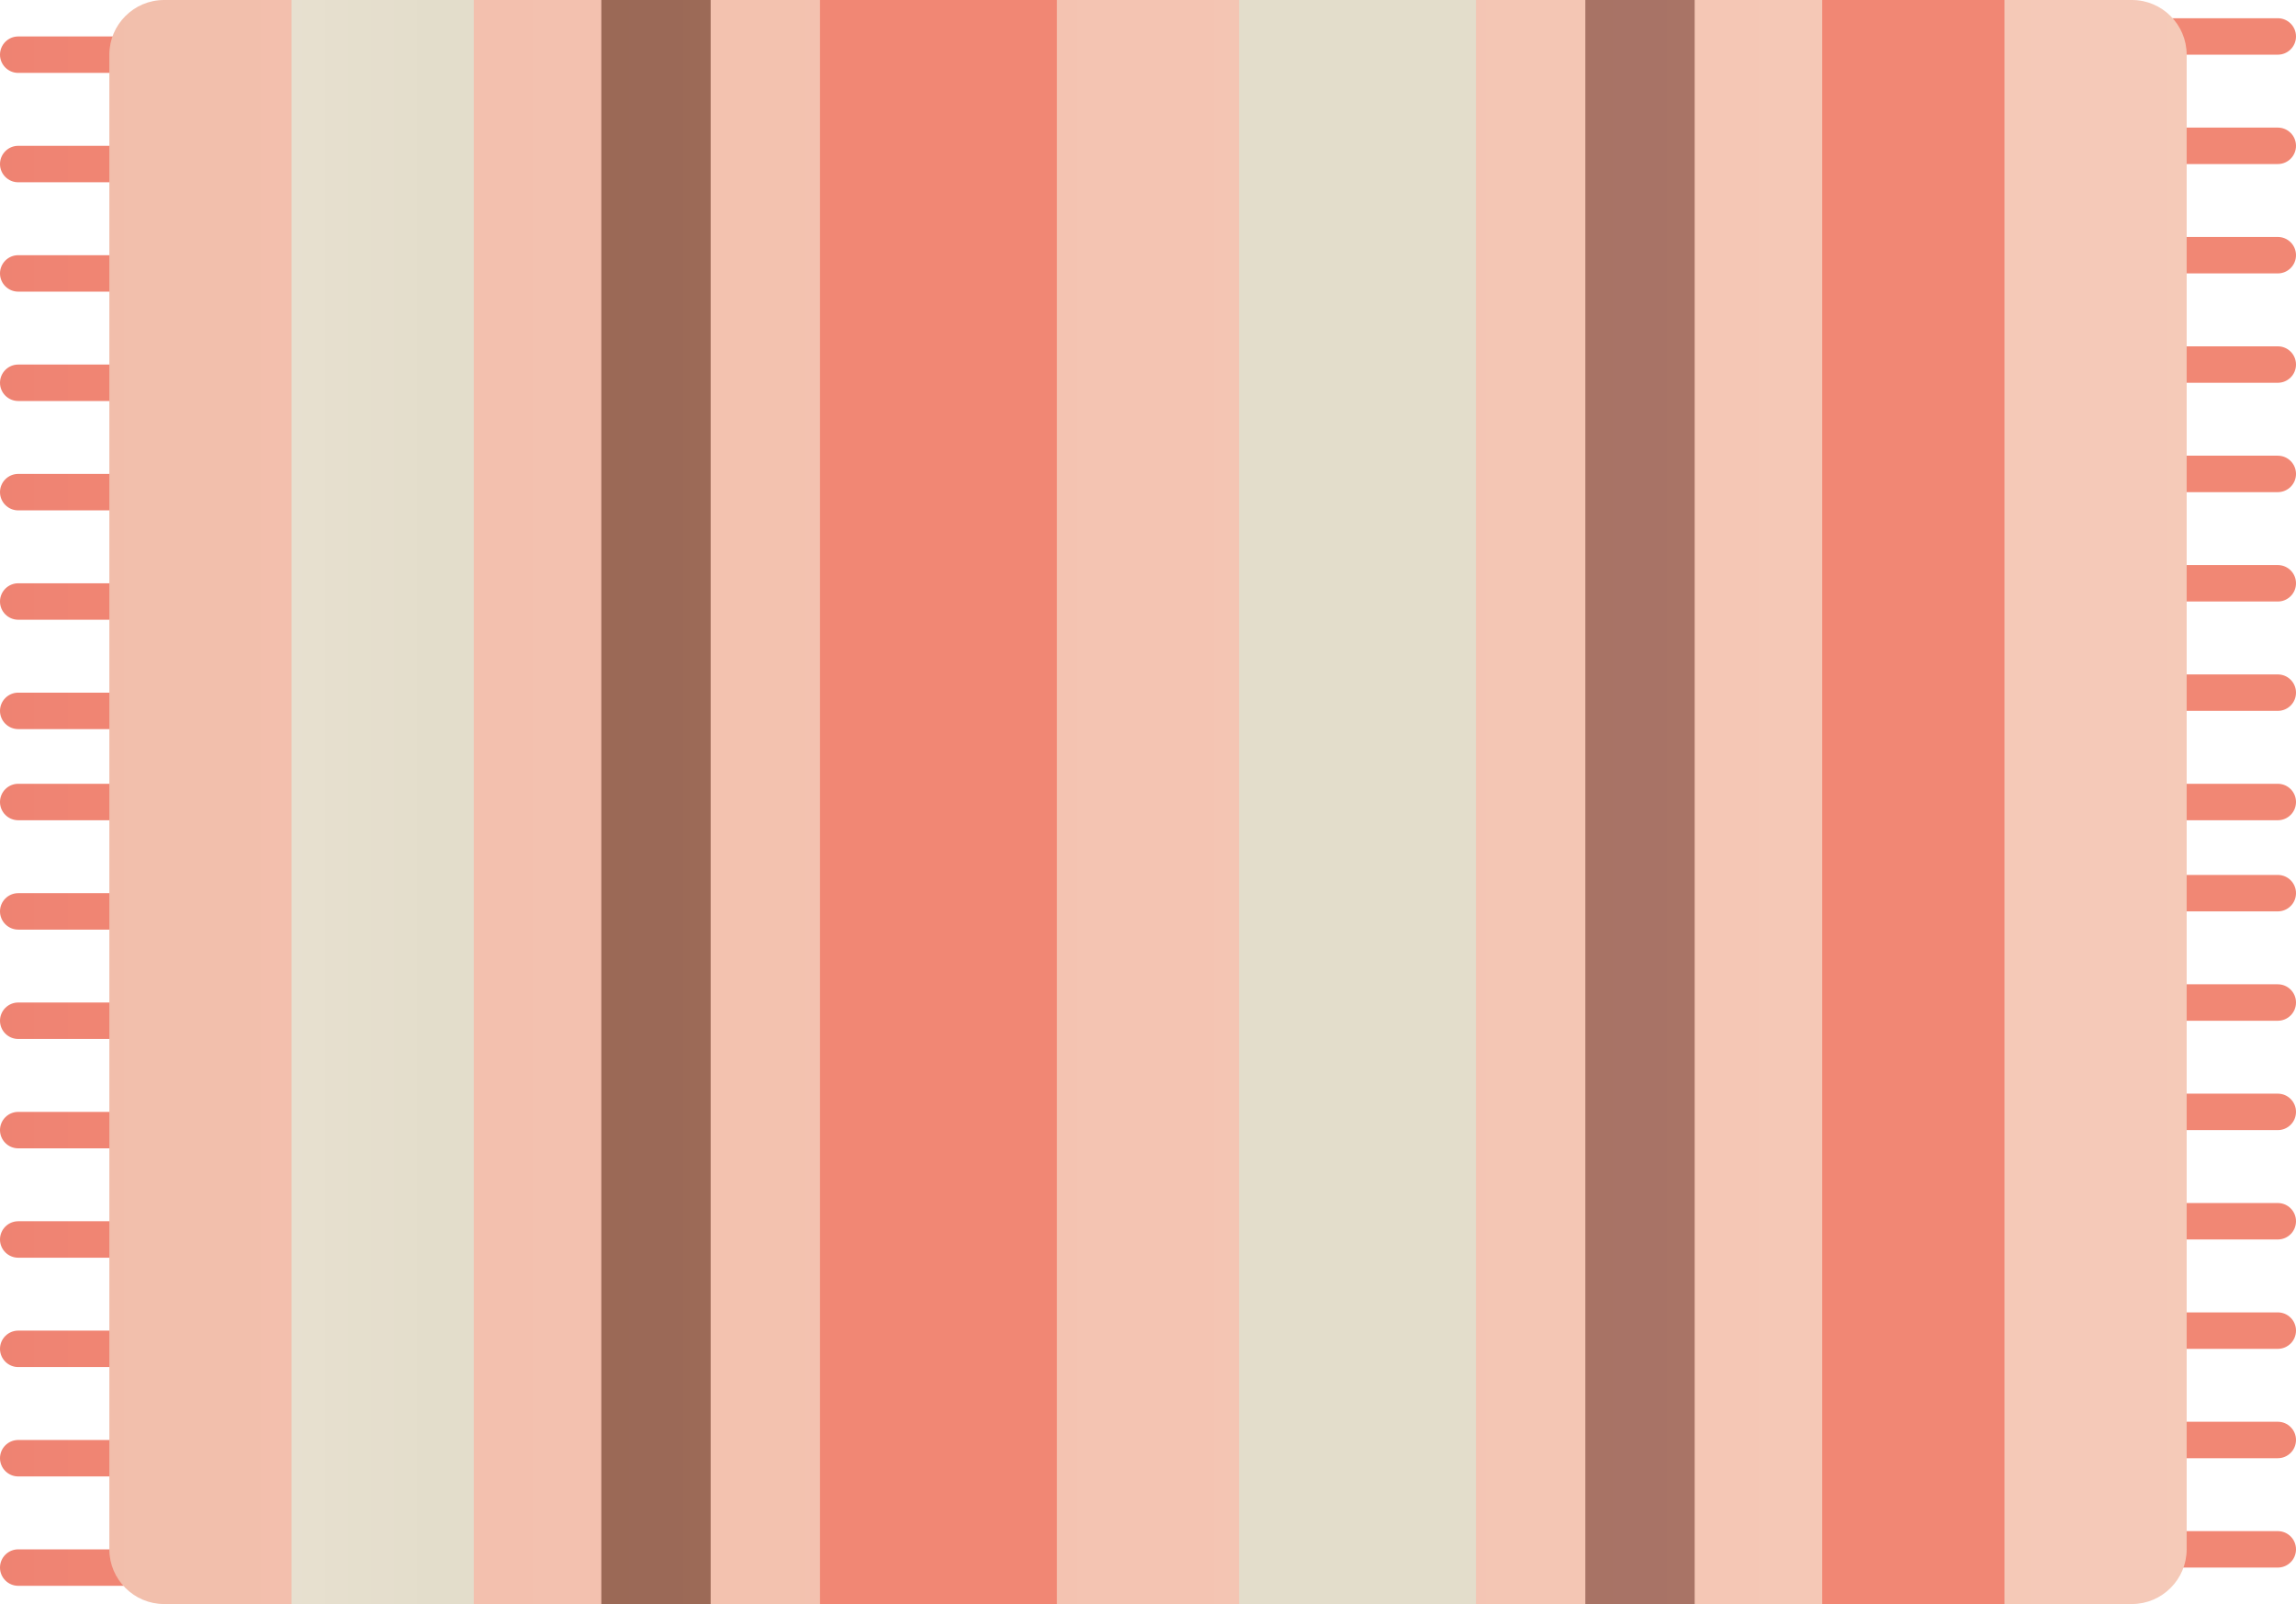 <?xml version="1.0" encoding="UTF-8"?><svg xmlns="http://www.w3.org/2000/svg" xmlns:xlink="http://www.w3.org/1999/xlink" height="88.0" preserveAspectRatio="xMidYMid meet" version="1.0" viewBox="0.0 0.0 126.0 88.0" width="126.0" zoomAndPan="magnify"><defs><clipPath id="ae"><path d="M 0 27 C 0 26.449 0.449 26 1 26 L 9 26 C 9.551 26 10 26.449 10 27 C 10 27.551 9.551 28 9 28 L 1 28 C 0.449 28 0 27.551 0 27 Z M 0 27"/></clipPath><clipPath id="a"><path d="M 116 7 L 126 7 L 126 9 L 116 9 Z M 116 7"/></clipPath><clipPath id="c"><path d="M 116 8 C 116 7.449 116.445 7 117 7 L 125 7 C 125.555 7 126 7.449 126 8 C 126 8.551 125.555 9 125 9 L 117 9 C 116.445 9 116 8.551 116 8"/></clipPath><clipPath id="d"><path d="M 116 13 L 126 13 L 126 15 L 116 15 Z M 116 13"/></clipPath><clipPath id="e"><path d="M 116 14 C 116 13.449 116.445 13 117 13 L 125 13 C 125.555 13 126 13.449 126 14 C 126 14.551 125.555 15 125 15 L 117 15 C 116.445 15 116 14.551 116 14 Z M 116 14"/></clipPath><clipPath id="f"><path d="M 116 14 C 116 13.449 116.445 13 117 13 L 125 13 C 125.555 13 126 13.449 126 14 C 126 14.551 125.555 15 125 15 L 117 15 C 116.445 15 116 14.551 116 14"/></clipPath><clipPath id="g"><path d="M 116 19 L 126 19 L 126 21 L 116 21 Z M 116 19"/></clipPath><clipPath id="h"><path d="M 116 20 C 116 19.449 116.445 19 117 19 L 125 19 C 125.555 19 126 19.449 126 20 C 126 20.551 125.555 21 125 21 L 117 21 C 116.445 21 116 20.551 116 20 Z M 116 20"/></clipPath><clipPath id="i"><path d="M 116 20 C 116 19.449 116.445 19 117 19 L 125 19 C 125.555 19 126 19.449 126 20 C 126 20.551 125.555 21 125 21 L 117 21 C 116.445 21 116 20.551 116 20"/></clipPath><clipPath id="j"><path d="M 116 25 L 126 25 L 126 27 L 116 27 Z M 116 25"/></clipPath><clipPath id="k"><path d="M 116 26 C 116 25.449 116.445 25 117 25 L 125 25 C 125.555 25 126 25.449 126 26 C 126 26.551 125.555 27 125 27 L 117 27 C 116.445 27 116 26.551 116 26 Z M 116 26"/></clipPath><clipPath id="l"><path d="M 116 26 C 116 25.449 116.445 25 117 25 L 125 25 C 125.555 25 126 25.449 126 26 C 126 26.551 125.555 27 125 27 L 117 27 C 116.445 27 116 26.551 116 26"/></clipPath><clipPath id="m"><path d="M 116 31 L 126 31 L 126 33 L 116 33 Z M 116 31"/></clipPath><clipPath id="n"><path d="M 116 32 C 116 31.449 116.445 31 117 31 L 125 31 C 125.555 31 126 31.449 126 32 C 126 32.551 125.555 33 125 33 L 117 33 C 116.445 33 116 32.551 116 32 Z M 116 32"/></clipPath><clipPath id="o"><path d="M 116 32 C 116 31.449 116.445 31 117 31 L 125 31 C 125.555 31 126 31.449 126 32 C 126 32.551 125.555 33 125 33 L 117 33 C 116.445 33 116 32.551 116 32"/></clipPath><clipPath id="p"><path d="M 116 37 L 126 37 L 126 39 L 116 39 Z M 116 37"/></clipPath><clipPath id="q"><path d="M 116 38 C 116 37.449 116.445 37 117 37 L 125 37 C 125.555 37 126 37.449 126 38 C 126 38.551 125.555 39 125 39 L 117 39 C 116.445 39 116 38.551 116 38 Z M 116 38"/></clipPath><clipPath id="r"><path d="M 116 38 C 116 37.449 116.445 37 117 37 L 125 37 C 125.555 37 126 37.449 126 38 C 126 38.551 125.555 39 125 39 L 117 39 C 116.445 39 116 38.551 116 38"/></clipPath><clipPath id="s"><path d="M 116 43 L 126 43 L 126 45 L 116 45 Z M 116 43"/></clipPath><clipPath id="t"><path d="M 116 44 C 116 43.449 116.445 43 117 43 L 125 43 C 125.555 43 126 43.449 126 44 C 126 44.551 125.555 45 125 45 L 117 45 C 116.445 45 116 44.551 116 44 Z M 116 44"/></clipPath><clipPath id="u"><path d="M 116 44 C 116 43.449 116.445 43 117 43 L 125 43 C 125.555 43 126 43.449 126 44 C 126 44.551 125.555 45 125 45 L 117 45 C 116.445 45 116 44.551 116 44"/></clipPath><clipPath id="v"><path d="M 116 48 L 126 48 L 126 50 L 116 50 Z M 116 48"/></clipPath><clipPath id="w"><path d="M 116 49 C 116 48.449 116.445 48 117 48 L 125 48 C 125.555 48 126 48.449 126 49 C 126 49.551 125.555 50 125 50 L 117 50 C 116.445 50 116 49.551 116 49 Z M 116 49"/></clipPath><clipPath id="x"><path d="M 116 49 C 116 48.449 116.445 48 117 48 L 125 48 C 125.555 48 126 48.449 126 49 C 126 49.551 125.555 50 125 50 L 117 50 C 116.445 50 116 49.551 116 49"/></clipPath><clipPath id="y"><path d="M 116 54 L 126 54 L 126 56 L 116 56 Z M 116 54"/></clipPath><clipPath id="z"><path d="M 116 55 C 116 54.449 116.445 54 117 54 L 125 54 C 125.555 54 126 54.449 126 55 C 126 55.551 125.555 56 125 56 L 117 56 C 116.445 56 116 55.551 116 55 Z M 116 55"/></clipPath><clipPath id="A"><path d="M 116 55 C 116 54.449 116.445 54 117 54 L 125 54 C 125.555 54 126 54.449 126 55 C 126 55.551 125.555 56 125 56 L 117 56 C 116.445 56 116 55.551 116 55"/></clipPath><clipPath id="B"><path d="M 116 60 L 126 60 L 126 62 L 116 62 Z M 116 60"/></clipPath><clipPath id="C"><path d="M 116 61 C 116 60.449 116.445 60 117 60 L 125 60 C 125.555 60 126 60.449 126 61 C 126 61.551 125.555 62 125 62 L 117 62 C 116.445 62 116 61.551 116 61 Z M 116 61"/></clipPath><clipPath id="D"><path d="M 116 61 C 116 60.449 116.445 60 117 60 L 125 60 C 125.555 60 126 60.449 126 61 C 126 61.551 125.555 62 125 62 L 117 62 C 116.445 62 116 61.551 116 61"/></clipPath><clipPath id="E"><path d="M 116 66 L 126 66 L 126 68 L 116 68 Z M 116 66"/></clipPath><clipPath id="F"><path d="M 116 67 C 116 66.449 116.445 66 117 66 L 125 66 C 125.555 66 126 66.449 126 67 C 126 67.551 125.555 68 125 68 L 117 68 C 116.445 68 116 67.551 116 67 Z M 116 67"/></clipPath><clipPath id="G"><path d="M 116 67 C 116 66.449 116.445 66 117 66 L 125 66 C 125.555 66 126 66.449 126 67 C 126 67.551 125.555 68 125 68 L 117 68 C 116.445 68 116 67.551 116 67"/></clipPath><clipPath id="H"><path d="M 116 72 L 126 72 L 126 74 L 116 74 Z M 116 72"/></clipPath><clipPath id="I"><path d="M 116 73 C 116 72.449 116.445 72 117 72 L 125 72 C 125.555 72 126 72.449 126 73 C 126 73.551 125.555 74 125 74 L 117 74 C 116.445 74 116 73.551 116 73 Z M 116 73"/></clipPath><clipPath id="J"><path d="M 116 73 C 116 72.449 116.445 72 117 72 L 125 72 C 125.555 72 126 72.449 126 73 C 126 73.551 125.555 74 125 74 L 117 74 C 116.445 74 116 73.551 116 73"/></clipPath><clipPath id="K"><path d="M 116 78 L 126 78 L 126 80 L 116 80 Z M 116 78"/></clipPath><clipPath id="L"><path d="M 116 79 C 116 78.449 116.445 78 117 78 L 125 78 C 125.555 78 126 78.449 126 79 C 126 79.551 125.555 80 125 80 L 117 80 C 116.445 80 116 79.551 116 79 Z M 116 79"/></clipPath><clipPath id="M"><path d="M 116 79 C 116 78.449 116.445 78 117 78 L 125 78 C 125.555 78 126 78.449 126 79 C 126 79.551 125.555 80 125 80 L 117 80 C 116.445 80 116 79.551 116 79"/></clipPath><clipPath id="N"><path d="M 0 2 L 10 2 L 10 4 L 0 4 Z M 0 2"/></clipPath><clipPath id="O"><path d="M 0 3 C 0 2.449 0.449 2 1 2 L 9 2 C 9.551 2 10 2.449 10 3 C 10 3.551 9.551 4 9 4 L 1 4 C 0.449 4 0 3.551 0 3 Z M 0 3"/></clipPath><clipPath id="P"><path d="M 0 3 C 0 2.449 0.449 2 1 2 L 9 2 C 9.551 2 10 2.449 10 3 C 10 3.551 9.551 4 9 4 L 1 4 C 0.449 4 0 3.551 0 3"/></clipPath><clipPath id="bd"><path d="M 6 85 L 6 3 C 6 1.348 7.352 0 9 0 L 117 0 C 118.648 0 120 1.348 120 3 L 120 85 C 120 86.648 118.648 88 117 88 L 9 88 C 7.352 88 6 86.648 6 85"/></clipPath><clipPath id="R"><path d="M 0 8 L 10 8 L 10 10 L 0 10 Z M 0 8"/></clipPath><clipPath id="S"><path d="M 0 9 C 0 8.449 0.449 8 1 8 L 9 8 C 9.551 8 10 8.449 10 9 C 10 9.551 9.551 10 9 10 L 1 10 C 0.449 10 0 9.551 0 9 Z M 0 9"/></clipPath><clipPath id="T"><path d="M 0 9 C 0 8.449 0.449 8 1 8 L 9 8 C 9.551 8 10 8.449 10 9 C 10 9.551 9.551 10 9 10 L 1 10 C 0.449 10 0 9.551 0 9"/></clipPath><clipPath id="bc"><path d="M 6 85 L 6 3 C 6 1.348 7.352 0 9 0 L 117 0 C 118.648 0 120 1.348 120 3 L 120 85 C 120 86.648 118.648 88 117 88 L 9 88 C 7.352 88 6 86.648 6 85 Z M 6 85"/></clipPath><clipPath id="V"><path d="M 0 14 L 10 14 L 10 16 L 0 16 Z M 0 14"/></clipPath><clipPath id="W"><path d="M 0 15 C 0 14.449 0.449 14 1 14 L 9 14 C 9.551 14 10 14.449 10 15 C 10 15.551 9.551 16 9 16 L 1 16 C 0.449 16 0 15.551 0 15 Z M 0 15"/></clipPath><clipPath id="X"><path d="M 0 15 C 0 14.449 0.449 14 1 14 L 9 14 C 9.551 14 10 14.449 10 15 C 10 15.551 9.551 16 9 16 L 1 16 C 0.449 16 0 15.551 0 15"/></clipPath><clipPath id="bb"><path d="M 6 0 L 120 0 L 120 88 L 6 88 Z M 6 0"/></clipPath><clipPath id="Z"><path d="M 0 20 L 10 20 L 10 22 L 0 22 Z M 0 20"/></clipPath><clipPath id="aa"><path d="M 0 21 C 0 20.449 0.449 20 1 20 L 9 20 C 9.551 20 10 20.449 10 21 C 10 21.551 9.551 22 9 22 L 1 22 C 0.449 22 0 21.551 0 21 Z M 0 21"/></clipPath><clipPath id="ab"><path d="M 0 21 C 0 20.449 0.449 20 1 20 L 9 20 C 9.551 20 10 20.449 10 21 C 10 21.551 9.551 22 9 22 L 1 22 C 0.449 22 0 21.551 0 21"/></clipPath><clipPath id="ba"><path d="M 116 2 C 116 1.449 116.445 1 117 1 L 125 1 C 125.555 1 126 1.449 126 2 C 126 2.551 125.555 3 125 3 L 117 3 C 116.445 3 116 2.551 116 2"/></clipPath><clipPath id="ad"><path d="M 0 26 L 10 26 L 10 28 L 0 28 Z M 0 26"/></clipPath><clipPath id="b"><path d="M 116 8 C 116 7.449 116.445 7 117 7 L 125 7 C 125.555 7 126 7.449 126 8 C 126 8.551 125.555 9 125 9 L 117 9 C 116.445 9 116 8.551 116 8 Z M 116 8"/></clipPath><clipPath id="af"><path d="M 0 27 C 0 26.449 0.449 26 1 26 L 9 26 C 9.551 26 10 26.449 10 27 C 10 27.551 9.551 28 9 28 L 1 28 C 0.449 28 0 27.551 0 27"/></clipPath><clipPath id="aZ"><path d="M 116 2 C 116 1.449 116.445 1 117 1 L 125 1 C 125.555 1 126 1.449 126 2 C 126 2.551 125.555 3 125 3 L 117 3 C 116.445 3 116 2.551 116 2 Z M 116 2"/></clipPath><clipPath id="ah"><path d="M 0 32 L 10 32 L 10 34 L 0 34 Z M 0 32"/></clipPath><clipPath id="ai"><path d="M 0 33 C 0 32.449 0.449 32 1 32 L 9 32 C 9.551 32 10 32.449 10 33 C 10 33.551 9.551 34 9 34 L 1 34 C 0.449 34 0 33.551 0 33 Z M 0 33"/></clipPath><clipPath id="aj"><path d="M 0 33 C 0 32.449 0.449 32 1 32 L 9 32 C 9.551 32 10 32.449 10 33 C 10 33.551 9.551 34 9 34 L 1 34 C 0.449 34 0 33.551 0 33"/></clipPath><clipPath id="aY"><path d="M 116 1 L 126 1 L 126 3 L 116 3 Z M 116 1"/></clipPath><clipPath id="al"><path d="M 0 38 L 10 38 L 10 40 L 0 40 Z M 0 38"/></clipPath><clipPath id="am"><path d="M 0 39 C 0 38.449 0.449 38 1 38 L 9 38 C 9.551 38 10 38.449 10 39 C 10 39.551 9.551 40 9 40 L 1 40 C 0.449 40 0 39.551 0 39 Z M 0 39"/></clipPath><clipPath id="an"><path d="M 0 39 C 0 38.449 0.449 38 1 38 L 9 38 C 9.551 38 10 38.449 10 39 C 10 39.551 9.551 40 9 40 L 1 40 C 0.449 40 0 39.551 0 39"/></clipPath><clipPath id="aX"><path d="M 116 85 C 116 84.449 116.445 84 117 84 L 125 84 C 125.555 84 126 84.449 126 85 C 126 85.551 125.555 86 125 86 L 117 86 C 116.445 86 116 85.551 116 85"/></clipPath><clipPath id="ap"><path d="M 0 43 L 10 43 L 10 45 L 0 45 Z M 0 43"/></clipPath><clipPath id="aq"><path d="M 0 44 C 0 43.449 0.449 43 1 43 L 9 43 C 9.551 43 10 43.449 10 44 C 10 44.551 9.551 45 9 45 L 1 45 C 0.449 45 0 44.551 0 44 Z M 0 44"/></clipPath><clipPath id="ar"><path d="M 0 44 C 0 43.449 0.449 43 1 43 L 9 43 C 9.551 43 10 43.449 10 44 C 10 44.551 9.551 45 9 45 L 1 45 C 0.449 45 0 44.551 0 44"/></clipPath><clipPath id="aW"><path d="M 116 85 C 116 84.449 116.445 84 117 84 L 125 84 C 125.555 84 126 84.449 126 85 C 126 85.551 125.555 86 125 86 L 117 86 C 116.445 86 116 85.551 116 85 Z M 116 85"/></clipPath><clipPath id="at"><path d="M 0 49 L 10 49 L 10 51 L 0 51 Z M 0 49"/></clipPath><clipPath id="au"><path d="M 0 50 C 0 49.449 0.449 49 1 49 L 9 49 C 9.551 49 10 49.449 10 50 C 10 50.551 9.551 51 9 51 L 1 51 C 0.449 51 0 50.551 0 50 Z M 0 50"/></clipPath><clipPath id="av"><path d="M 0 50 C 0 49.449 0.449 49 1 49 L 9 49 C 9.551 49 10 49.449 10 50 C 10 50.551 9.551 51 9 51 L 1 51 C 0.449 51 0 50.551 0 50"/></clipPath><clipPath id="aV"><path d="M 116 84 L 126 84 L 126 86 L 116 86 Z M 116 84"/></clipPath><clipPath id="ax"><path d="M 0 55 L 10 55 L 10 57 L 0 57 Z M 0 55"/></clipPath><clipPath id="ay"><path d="M 0 56 C 0 55.449 0.449 55 1 55 L 9 55 C 9.551 55 10 55.449 10 56 C 10 56.551 9.551 57 9 57 L 1 57 C 0.449 57 0 56.551 0 56 Z M 0 56"/></clipPath><clipPath id="az"><path d="M 0 56 C 0 55.449 0.449 55 1 55 L 9 55 C 9.551 55 10 55.449 10 56 C 10 56.551 9.551 57 9 57 L 1 57 C 0.449 57 0 56.551 0 56"/></clipPath><clipPath id="aT"><path d="M 0 86 C 0 85.449 0.449 85 1 85 L 9 85 C 9.551 85 10 85.449 10 86 C 10 86.551 9.551 87 9 87 L 1 87 C 0.449 87 0 86.551 0 86"/></clipPath><clipPath id="aB"><path d="M 0 61 L 10 61 L 10 63 L 0 63 Z M 0 61"/></clipPath><clipPath id="aC"><path d="M 0 62 C 0 61.449 0.449 61 1 61 L 9 61 C 9.551 61 10 61.449 10 62 C 10 62.551 9.551 63 9 63 L 1 63 C 0.449 63 0 62.551 0 62 Z M 0 62"/></clipPath><clipPath id="aD"><path d="M 0 62 C 0 61.449 0.449 61 1 61 L 9 61 C 9.551 61 10 61.449 10 62 C 10 62.551 9.551 63 9 63 L 1 63 C 0.449 63 0 62.551 0 62"/></clipPath><clipPath id="aS"><path d="M 0 86 C 0 85.449 0.449 85 1 85 L 9 85 C 9.551 85 10 85.449 10 86 C 10 86.551 9.551 87 9 87 L 1 87 C 0.449 87 0 86.551 0 86 Z M 0 86"/></clipPath><clipPath id="aF"><path d="M 0 67 L 10 67 L 10 69 L 0 69 Z M 0 67"/></clipPath><clipPath id="aG"><path d="M 0 68 C 0 67.449 0.449 67 1 67 L 9 67 C 9.551 67 10 67.449 10 68 C 10 68.551 9.551 69 9 69 L 1 69 C 0.449 69 0 68.551 0 68 Z M 0 68"/></clipPath><clipPath id="aH"><path d="M 0 68 C 0 67.449 0.449 67 1 67 L 9 67 C 9.551 67 10 67.449 10 68 C 10 68.551 9.551 69 9 69 L 1 69 C 0.449 69 0 68.551 0 68"/></clipPath><clipPath id="aR"><path d="M 0 85 L 10 85 L 10 87 L 0 87 Z M 0 85"/></clipPath><clipPath id="aJ"><path d="M 0 73 L 10 73 L 10 75 L 0 75 Z M 0 73"/></clipPath><clipPath id="aK"><path d="M 0 74 C 0 73.449 0.449 73 1 73 L 9 73 C 9.551 73 10 73.449 10 74 C 10 74.551 9.551 75 9 75 L 1 75 C 0.449 75 0 74.551 0 74 Z M 0 74"/></clipPath><clipPath id="aL"><path d="M 0 74 C 0 73.449 0.449 73 1 73 L 9 73 C 9.551 73 10 73.449 10 74 C 10 74.551 9.551 75 9 75 L 1 75 C 0.449 75 0 74.551 0 74"/></clipPath><clipPath id="aP"><path d="M 0 80 C 0 79.449 0.449 79 1 79 L 9 79 C 9.551 79 10 79.449 10 80 C 10 80.551 9.551 81 9 81 L 1 81 C 0.449 81 0 80.551 0 80"/></clipPath><clipPath id="aN"><path d="M 0 79 L 10 79 L 10 81 L 0 81 Z M 0 79"/></clipPath><clipPath id="aO"><path d="M 0 80 C 0 79.449 0.449 79 1 79 L 9 79 C 9.551 79 10 79.449 10 80 C 10 80.551 9.551 81 9 81 L 1 81 C 0.449 81 0 80.551 0 80 Z M 0 80"/></clipPath><linearGradient gradientTransform="rotate(180 10.167 16.5) scale(68.082)" gradientUnits="userSpaceOnUse" id="ak" x1=".152" x2=".299" xlink:actuate="onLoad" xlink:show="other" xlink:type="simple" xmlns:xlink="http://www.w3.org/1999/xlink" y1="0" y2="0"><stop offset="0" stop-color="#f08673"/><stop offset=".25" stop-color="#f08573"/><stop offset=".5" stop-color="#f08573"/><stop offset=".75" stop-color="#ef8473"/><stop offset=".875" stop-color="#ef8372"/><stop offset="1" stop-color="#ee8372"/></linearGradient><linearGradient gradientTransform="rotate(180 10.167 37) scale(68.082)" gradientUnits="userSpaceOnUse" id="aM" x1=".152" x2=".299" xlink:actuate="onLoad" xlink:show="other" xlink:type="simple" xmlns:xlink="http://www.w3.org/1999/xlink" y1="0" y2="0"><stop offset="0" stop-color="#f08673"/><stop offset=".25" stop-color="#f08573"/><stop offset=".5" stop-color="#f08573"/><stop offset=".75" stop-color="#ef8473"/><stop offset=".875" stop-color="#ef8372"/><stop offset="1" stop-color="#ee8372"/></linearGradient><linearGradient gradientTransform="rotate(180 10.167 34) scale(68.082)" gradientUnits="userSpaceOnUse" id="aI" x1=".152" x2=".299" xlink:actuate="onLoad" xlink:show="other" xlink:type="simple" xmlns:xlink="http://www.w3.org/1999/xlink" y1="0" y2="0"><stop offset="0" stop-color="#f08673"/><stop offset=".25" stop-color="#f08573"/><stop offset=".5" stop-color="#f08573"/><stop offset=".75" stop-color="#ef8473"/><stop offset=".875" stop-color="#ef8372"/><stop offset="1" stop-color="#ee8372"/></linearGradient><linearGradient gradientTransform="rotate(180 10.167 31) scale(68.082)" gradientUnits="userSpaceOnUse" id="aE" x1=".152" x2=".299" xlink:actuate="onLoad" xlink:show="other" xlink:type="simple" xmlns:xlink="http://www.w3.org/1999/xlink" y1="0" y2="0"><stop offset="0" stop-color="#f08673"/><stop offset=".25" stop-color="#f08573"/><stop offset=".5" stop-color="#f08573"/><stop offset=".75" stop-color="#ef8473"/><stop offset=".875" stop-color="#ef8372"/><stop offset="1" stop-color="#ee8372"/></linearGradient><linearGradient gradientTransform="rotate(180 10.167 28) scale(68.082)" gradientUnits="userSpaceOnUse" id="aA" x1=".152" x2=".299" xlink:actuate="onLoad" xlink:show="other" xlink:type="simple" xmlns:xlink="http://www.w3.org/1999/xlink" y1="0" y2="0"><stop offset="0" stop-color="#f08673"/><stop offset=".25" stop-color="#f08573"/><stop offset=".5" stop-color="#f08573"/><stop offset=".75" stop-color="#ef8473"/><stop offset=".875" stop-color="#ef8372"/><stop offset="1" stop-color="#ee8372"/></linearGradient><linearGradient gradientTransform="rotate(180 10.167 43) scale(68.082)" gradientUnits="userSpaceOnUse" id="aU" x1=".152" x2=".299" xlink:actuate="onLoad" xlink:show="other" xlink:type="simple" xmlns:xlink="http://www.w3.org/1999/xlink" y1="0" y2="0"><stop offset="0" stop-color="#f08673"/><stop offset=".25" stop-color="#f08573"/><stop offset=".5" stop-color="#f08573"/><stop offset=".75" stop-color="#ef8473"/><stop offset=".875" stop-color="#ef8372"/><stop offset="1" stop-color="#ee8372"/></linearGradient><linearGradient gradientTransform="rotate(180 10.167 25) scale(68.082)" gradientUnits="userSpaceOnUse" id="aw" x1=".152" x2=".299" xlink:actuate="onLoad" xlink:show="other" xlink:type="simple" xmlns:xlink="http://www.w3.org/1999/xlink" y1="0" y2="0"><stop offset="0" stop-color="#f08673"/><stop offset=".25" stop-color="#f08573"/><stop offset=".5" stop-color="#f08573"/><stop offset=".75" stop-color="#ef8473"/><stop offset=".875" stop-color="#ef8372"/><stop offset="1" stop-color="#ee8372"/></linearGradient><linearGradient gradientTransform="rotate(180 10.167 22) scale(68.082)" gradientUnits="userSpaceOnUse" id="as" x1=".152" x2=".299" xlink:actuate="onLoad" xlink:show="other" xlink:type="simple" xmlns:xlink="http://www.w3.org/1999/xlink" y1="0" y2="0"><stop offset="0" stop-color="#f08673"/><stop offset=".25" stop-color="#f08573"/><stop offset=".5" stop-color="#f08573"/><stop offset=".75" stop-color="#ef8473"/><stop offset=".875" stop-color="#ef8372"/><stop offset="1" stop-color="#ee8372"/></linearGradient><linearGradient gradientTransform="rotate(180 10.167 19.5) scale(68.082)" gradientUnits="userSpaceOnUse" id="ao" x1=".152" x2=".299" xlink:actuate="onLoad" xlink:show="other" xlink:type="simple" xmlns:xlink="http://www.w3.org/1999/xlink" y1="0" y2="0"><stop offset="0" stop-color="#f08673"/><stop offset=".25" stop-color="#f08573"/><stop offset=".5" stop-color="#f08573"/><stop offset=".75" stop-color="#ef8473"/><stop offset=".875" stop-color="#ef8372"/><stop offset="1" stop-color="#ee8372"/></linearGradient><linearGradient gradientTransform="rotate(180 10.167 40) scale(68.082)" gradientUnits="userSpaceOnUse" id="aQ" x1=".152" x2=".299" xlink:actuate="onLoad" xlink:show="other" xlink:type="simple" xmlns:xlink="http://www.w3.org/1999/xlink" y1="0" y2="0"><stop offset="0" stop-color="#f08673"/><stop offset=".25" stop-color="#f08573"/><stop offset=".5" stop-color="#f08573"/><stop offset=".75" stop-color="#ef8473"/><stop offset=".875" stop-color="#ef8372"/><stop offset="1" stop-color="#ee8372"/></linearGradient><linearGradient gradientTransform="rotate(180 10.167 13.5) scale(68.082)" gradientUnits="userSpaceOnUse" id="ag" x1=".152" x2=".299" xlink:actuate="onLoad" xlink:show="other" xlink:type="simple" xmlns:xlink="http://www.w3.org/1999/xlink" y1="0" y2="0"><stop offset="0" stop-color="#f08673"/><stop offset=".25" stop-color="#f08573"/><stop offset=".5" stop-color="#f08573"/><stop offset=".75" stop-color="#ef8473"/><stop offset=".875" stop-color="#ef8372"/><stop offset="1" stop-color="#ee8372"/></linearGradient><linearGradient gradientTransform="rotate(180 10.167 10.5) scale(68.082)" gradientUnits="userSpaceOnUse" id="ac" x1=".152" x2=".299" xlink:actuate="onLoad" xlink:show="other" xlink:type="simple" xmlns:xlink="http://www.w3.org/1999/xlink" y1="0" y2="0"><stop offset="0" stop-color="#f08673"/><stop offset=".25" stop-color="#f08573"/><stop offset=".5" stop-color="#f08573"/><stop offset=".75" stop-color="#ef8473"/><stop offset=".875" stop-color="#ef8372"/><stop offset="1" stop-color="#ee8372"/></linearGradient><linearGradient gradientTransform="rotate(180 10.167 7.5) scale(68.082)" gradientUnits="userSpaceOnUse" id="Y" x1=".152" x2=".299" xlink:actuate="onLoad" xlink:show="other" xlink:type="simple" xmlns:xlink="http://www.w3.org/1999/xlink" y1="0" y2="0"><stop offset="0" stop-color="#f08673"/><stop offset=".25" stop-color="#f08573"/><stop offset=".5" stop-color="#f08573"/><stop offset=".75" stop-color="#ef8473"/><stop offset=".875" stop-color="#ef8372"/><stop offset="1" stop-color="#ee8372"/></linearGradient><linearGradient gradientTransform="rotate(180 10.167 4.5) scale(68.082)" gradientUnits="userSpaceOnUse" id="U" x1=".152" x2=".299" xlink:actuate="onLoad" xlink:show="other" xlink:type="simple" xmlns:xlink="http://www.w3.org/1999/xlink" y1="0" y2="0"><stop offset="0" stop-color="#f08673"/><stop offset=".25" stop-color="#f08573"/><stop offset=".5" stop-color="#f08573"/><stop offset=".75" stop-color="#ef8473"/><stop offset=".875" stop-color="#ef8372"/><stop offset="1" stop-color="#ee8372"/></linearGradient><linearGradient gradientTransform="rotate(180 10.167 1.5) scale(68.082)" gradientUnits="userSpaceOnUse" id="Q" x1=".152" x2=".299" xlink:actuate="onLoad" xlink:show="other" xlink:type="simple" xmlns:xlink="http://www.w3.org/1999/xlink" y1="0" y2="0"><stop offset="0" stop-color="#f08673"/><stop offset=".25" stop-color="#f08573"/><stop offset=".5" stop-color="#f08573"/><stop offset=".75" stop-color="#ef8473"/><stop offset=".875" stop-color="#ef8372"/><stop offset="1" stop-color="#ee8372"/></linearGradient><linearGradient gradientTransform="rotate(180 89.028 22) scale(314.606)" gradientUnits="userSpaceOnUse" id="be" x1=".185" x2=".547" xlink:actuate="onLoad" xlink:show="other" xlink:type="simple" xmlns:xlink="http://www.w3.org/1999/xlink" y1="0" y2="0"><stop offset="0" stop-color="#f5cab8"/><stop offset=".063" stop-color="#f5c9b8"/><stop offset=".125" stop-color="#f5c9b7"/><stop offset=".188" stop-color="#f5c8b6"/><stop offset=".25" stop-color="#f5c7b5"/><stop offset=".313" stop-color="#f4c6b4"/><stop offset=".375" stop-color="#f4c5b4"/><stop offset=".438" stop-color="#f4c5b3"/><stop offset=".5" stop-color="#f4c4b2"/><stop offset=".563" stop-color="#f4c3b1"/><stop offset=".625" stop-color="#f3c2b0"/><stop offset=".688" stop-color="#f3c2af"/><stop offset=".75" stop-color="#f3c1af"/><stop offset=".813" stop-color="#f3c0ae"/><stop offset=".875" stop-color="#f3bfad"/><stop offset=".938" stop-color="#f2bfac"/><stop offset="1" stop-color="#f2beab"/></linearGradient><linearGradient gradientTransform="rotate(180 12.333 22) scale(50.492)" gradientUnits="userSpaceOnUse" id="bf" x1="-.026" x2=".172" xlink:actuate="onLoad" xlink:show="other" xlink:type="simple" xmlns:xlink="http://www.w3.org/1999/xlink" y1="0" y2="0"><stop offset="0" stop-color="#e3ddcb"/><stop offset=".25" stop-color="#e3ddcb"/><stop offset=".375" stop-color="#e4decc"/><stop offset=".5" stop-color="#e5decd"/><stop offset=".625" stop-color="#e5dfcd"/><stop offset=".75" stop-color="#e6dfce"/><stop offset=".875" stop-color="#e7e0cf"/><stop offset="1" stop-color="#e7e0d0"/></linearGradient><linearGradient gradientTransform="rotate(180 53.25 22) scale(104.503)" gradientUnits="userSpaceOnUse" id="bg" x1=".129" x2=".187" xlink:actuate="onLoad" xlink:show="other" xlink:type="simple" xmlns:xlink="http://www.w3.org/1999/xlink" y1="0" y2="0"><stop offset="0" stop-color="#a97466"/><stop offset=".5" stop-color="#a87366"/><stop offset="1" stop-color="#a87365"/></linearGradient><linearGradient gradientTransform="rotate(180 53.25 22) scale(104.503)" gradientUnits="userSpaceOnUse" id="bh" x1=".646" x2=".703" xlink:actuate="onLoad" xlink:show="other" xlink:type="simple" xmlns:xlink="http://www.w3.org/1999/xlink" y1="0" y2="0"><stop offset="0" stop-color="#9c6a57"/><stop offset=".5" stop-color="#9b6957"/><stop offset="1" stop-color="#9b6956"/></linearGradient></defs><g><g clip-path="url(#a)"><g clip-path="url(#b)"><g clip-path="url(#c)" id="change1_1"><path d="M 126 9 L 126 7 L 116 7 L 116 9 Z M 126 9" fill="#f18774"/></g></g></g><g clip-path="url(#d)"><g clip-path="url(#e)"><g clip-path="url(#f)" id="change1_8"><path d="M 126 15 L 126 13 L 116 13 L 116 15 Z M 126 15" fill="#f18774"/></g></g></g><g clip-path="url(#g)"><g clip-path="url(#h)"><g clip-path="url(#i)" id="change1_5"><path d="M 126 21 L 126 19 L 116 19 L 116 21 Z M 126 21" fill="#f18774"/></g></g></g><g clip-path="url(#j)"><g clip-path="url(#k)"><g clip-path="url(#l)" id="change1_15"><path d="M 126 27 L 126 25 L 116 25 L 116 27 Z M 126 27" fill="#f18774"/></g></g></g><g clip-path="url(#m)"><g clip-path="url(#n)"><g clip-path="url(#o)" id="change1_2"><path d="M 126 33 L 126 31 L 116 31 L 116 33 Z M 126 33" fill="#f18774"/></g></g></g><g clip-path="url(#p)"><g clip-path="url(#q)"><g clip-path="url(#r)" id="change1_10"><path d="M 126 39 L 126 37 L 116 37 L 116 39 Z M 126 39" fill="#f18774"/></g></g></g><g clip-path="url(#s)"><g clip-path="url(#t)"><g clip-path="url(#u)" id="change1_9"><path d="M 126 45 L 126 43 L 116 43 L 116 45 Z M 126 45" fill="#f18774"/></g></g></g><g clip-path="url(#v)"><g clip-path="url(#w)"><g clip-path="url(#x)" id="change1_14"><path d="M 126 50 L 126 48 L 116 48 L 116 50 Z M 126 50" fill="#f18774"/></g></g></g><g clip-path="url(#y)"><g clip-path="url(#z)"><g clip-path="url(#A)" id="change1_12"><path d="M 126 56 L 126 54 L 116 54 L 116 56 Z M 126 56" fill="#f18774"/></g></g></g><g clip-path="url(#B)"><g clip-path="url(#C)"><g clip-path="url(#D)" id="change1_6"><path d="M 126 62 L 126 60 L 116 60 L 116 62 Z M 126 62" fill="#f18774"/></g></g></g><g clip-path="url(#E)"><g clip-path="url(#F)"><g clip-path="url(#G)" id="change1_3"><path d="M 126 68 L 126 66 L 116 66 L 116 68 Z M 126 68" fill="#f18774"/></g></g></g><g clip-path="url(#H)"><g clip-path="url(#I)"><g clip-path="url(#J)" id="change1_4"><path d="M 126 74 L 126 72 L 116 72 L 116 74 Z M 126 74" fill="#f18774"/></g></g></g><g clip-path="url(#K)"><g clip-path="url(#L)"><g clip-path="url(#M)" id="change1_7"><path d="M 126 80 L 126 78 L 116 78 L 116 80 Z M 126 80" fill="#f18774"/></g></g></g><g clip-path="url(#N)"><g clip-path="url(#O)"><g clip-path="url(#P)"><path d="M 10 4 L 10 2 L 0 2 L 0 4 Z M 10 4" fill="url(#Q)"/></g></g></g><g clip-path="url(#R)"><g clip-path="url(#S)"><g clip-path="url(#T)"><path d="M 10 10 L 10 8 L 0 8 L 0 10 Z M 10 10" fill="url(#U)"/></g></g></g><g clip-path="url(#V)"><g clip-path="url(#W)"><g clip-path="url(#X)"><path d="M 10 16 L 10 14 L 0 14 L 0 16 Z M 10 16" fill="url(#Y)"/></g></g></g><g clip-path="url(#Z)"><g clip-path="url(#aa)"><g clip-path="url(#ab)"><path d="M 10 22 L 10 20 L 0 20 L 0 22 Z M 10 22" fill="url(#ac)"/></g></g></g><g clip-path="url(#ad)"><g clip-path="url(#ae)"><g clip-path="url(#af)"><path d="M 10 28 L 10 26 L 0 26 L 0 28 Z M 10 28" fill="url(#ag)"/></g></g></g><g clip-path="url(#ah)"><g clip-path="url(#ai)"><g clip-path="url(#aj)"><path d="M 10 34 L 10 32 L 0 32 L 0 34 Z M 10 34" fill="url(#ak)"/></g></g></g><g clip-path="url(#al)"><g clip-path="url(#am)"><g clip-path="url(#an)"><path d="M 10 40 L 10 38 L 0 38 L 0 40 Z M 10 40" fill="url(#ao)"/></g></g></g><g clip-path="url(#ap)"><g clip-path="url(#aq)"><g clip-path="url(#ar)"><path d="M 10 45 L 10 43 L 0 43 L 0 45 Z M 10 45" fill="url(#as)"/></g></g></g><g clip-path="url(#at)"><g clip-path="url(#au)"><g clip-path="url(#av)"><path d="M 10 51 L 10 49 L 0 49 L 0 51 Z M 10 51" fill="url(#aw)"/></g></g></g><g clip-path="url(#ax)"><g clip-path="url(#ay)"><g clip-path="url(#az)"><path d="M 10 57 L 10 55 L 0 55 L 0 57 Z M 10 57" fill="url(#aA)"/></g></g></g><g clip-path="url(#aB)"><g clip-path="url(#aC)"><g clip-path="url(#aD)"><path d="M 10 63 L 10 61 L 0 61 L 0 63 Z M 10 63" fill="url(#aE)"/></g></g></g><g clip-path="url(#aF)"><g clip-path="url(#aG)"><g clip-path="url(#aH)"><path d="M 10 69 L 10 67 L 0 67 L 0 69 Z M 10 69" fill="url(#aI)"/></g></g></g><g clip-path="url(#aJ)"><g clip-path="url(#aK)"><g clip-path="url(#aL)"><path d="M 10 75 L 10 73 L 0 73 L 0 75 Z M 10 75" fill="url(#aM)"/></g></g></g><g clip-path="url(#aN)"><g clip-path="url(#aO)"><g clip-path="url(#aP)"><path d="M 10 81 L 10 79 L 0 79 L 0 81 Z M 10 81" fill="url(#aQ)"/></g></g></g><g clip-path="url(#aR)"><g clip-path="url(#aS)"><g clip-path="url(#aT)"><path d="M 10 87 L 10 85 L 0 85 L 0 87 Z M 10 87" fill="url(#aU)"/></g></g></g><g clip-path="url(#aV)"><g clip-path="url(#aW)"><g clip-path="url(#aX)" id="change1_11"><path d="M 126 86 L 126 84 L 116 84 L 116 86 Z M 126 86" fill="#f18774"/></g></g></g><g clip-path="url(#aY)"><g clip-path="url(#aZ)"><g clip-path="url(#ba)" id="change1_13"><path d="M 126 3 L 126 1 L 116 1 L 116 3 Z M 126 3" fill="#f18774"/></g></g></g><g clip-path="url(#bb)"><g clip-path="url(#bc)"><g clip-path="url(#bd)"><path d="M 120 88 L 120 0 L 6 0 L 6 88 Z M 120 88" fill="url(#be)"/></g></g></g><g id="change1_16"><path d="M 110 88 L 110 0 L 100 0 L 100 88 Z M 110 88" fill="#f18774"/></g><path d="M 26 88 L 26 0 L 16 0 L 16 88 Z M 26 88" fill="url(#bf)"/><path d="M 93 88 L 93 0 L 87 0 L 87 88 Z M 93 88" fill="url(#bg)"/><path d="M 39 88 L 39 0 L 33 0 L 33 88 Z M 39 88" fill="url(#bh)"/><g id="change2_1"><path d="M 81 88 L 81 0 L 68 0 L 68 88 Z M 81 88" fill="#e3ddcb"/></g><g id="change1_17"><path d="M 58 88 L 58 0 L 45 0 L 45 88 Z M 58 88" fill="#f18774"/></g></g></svg>